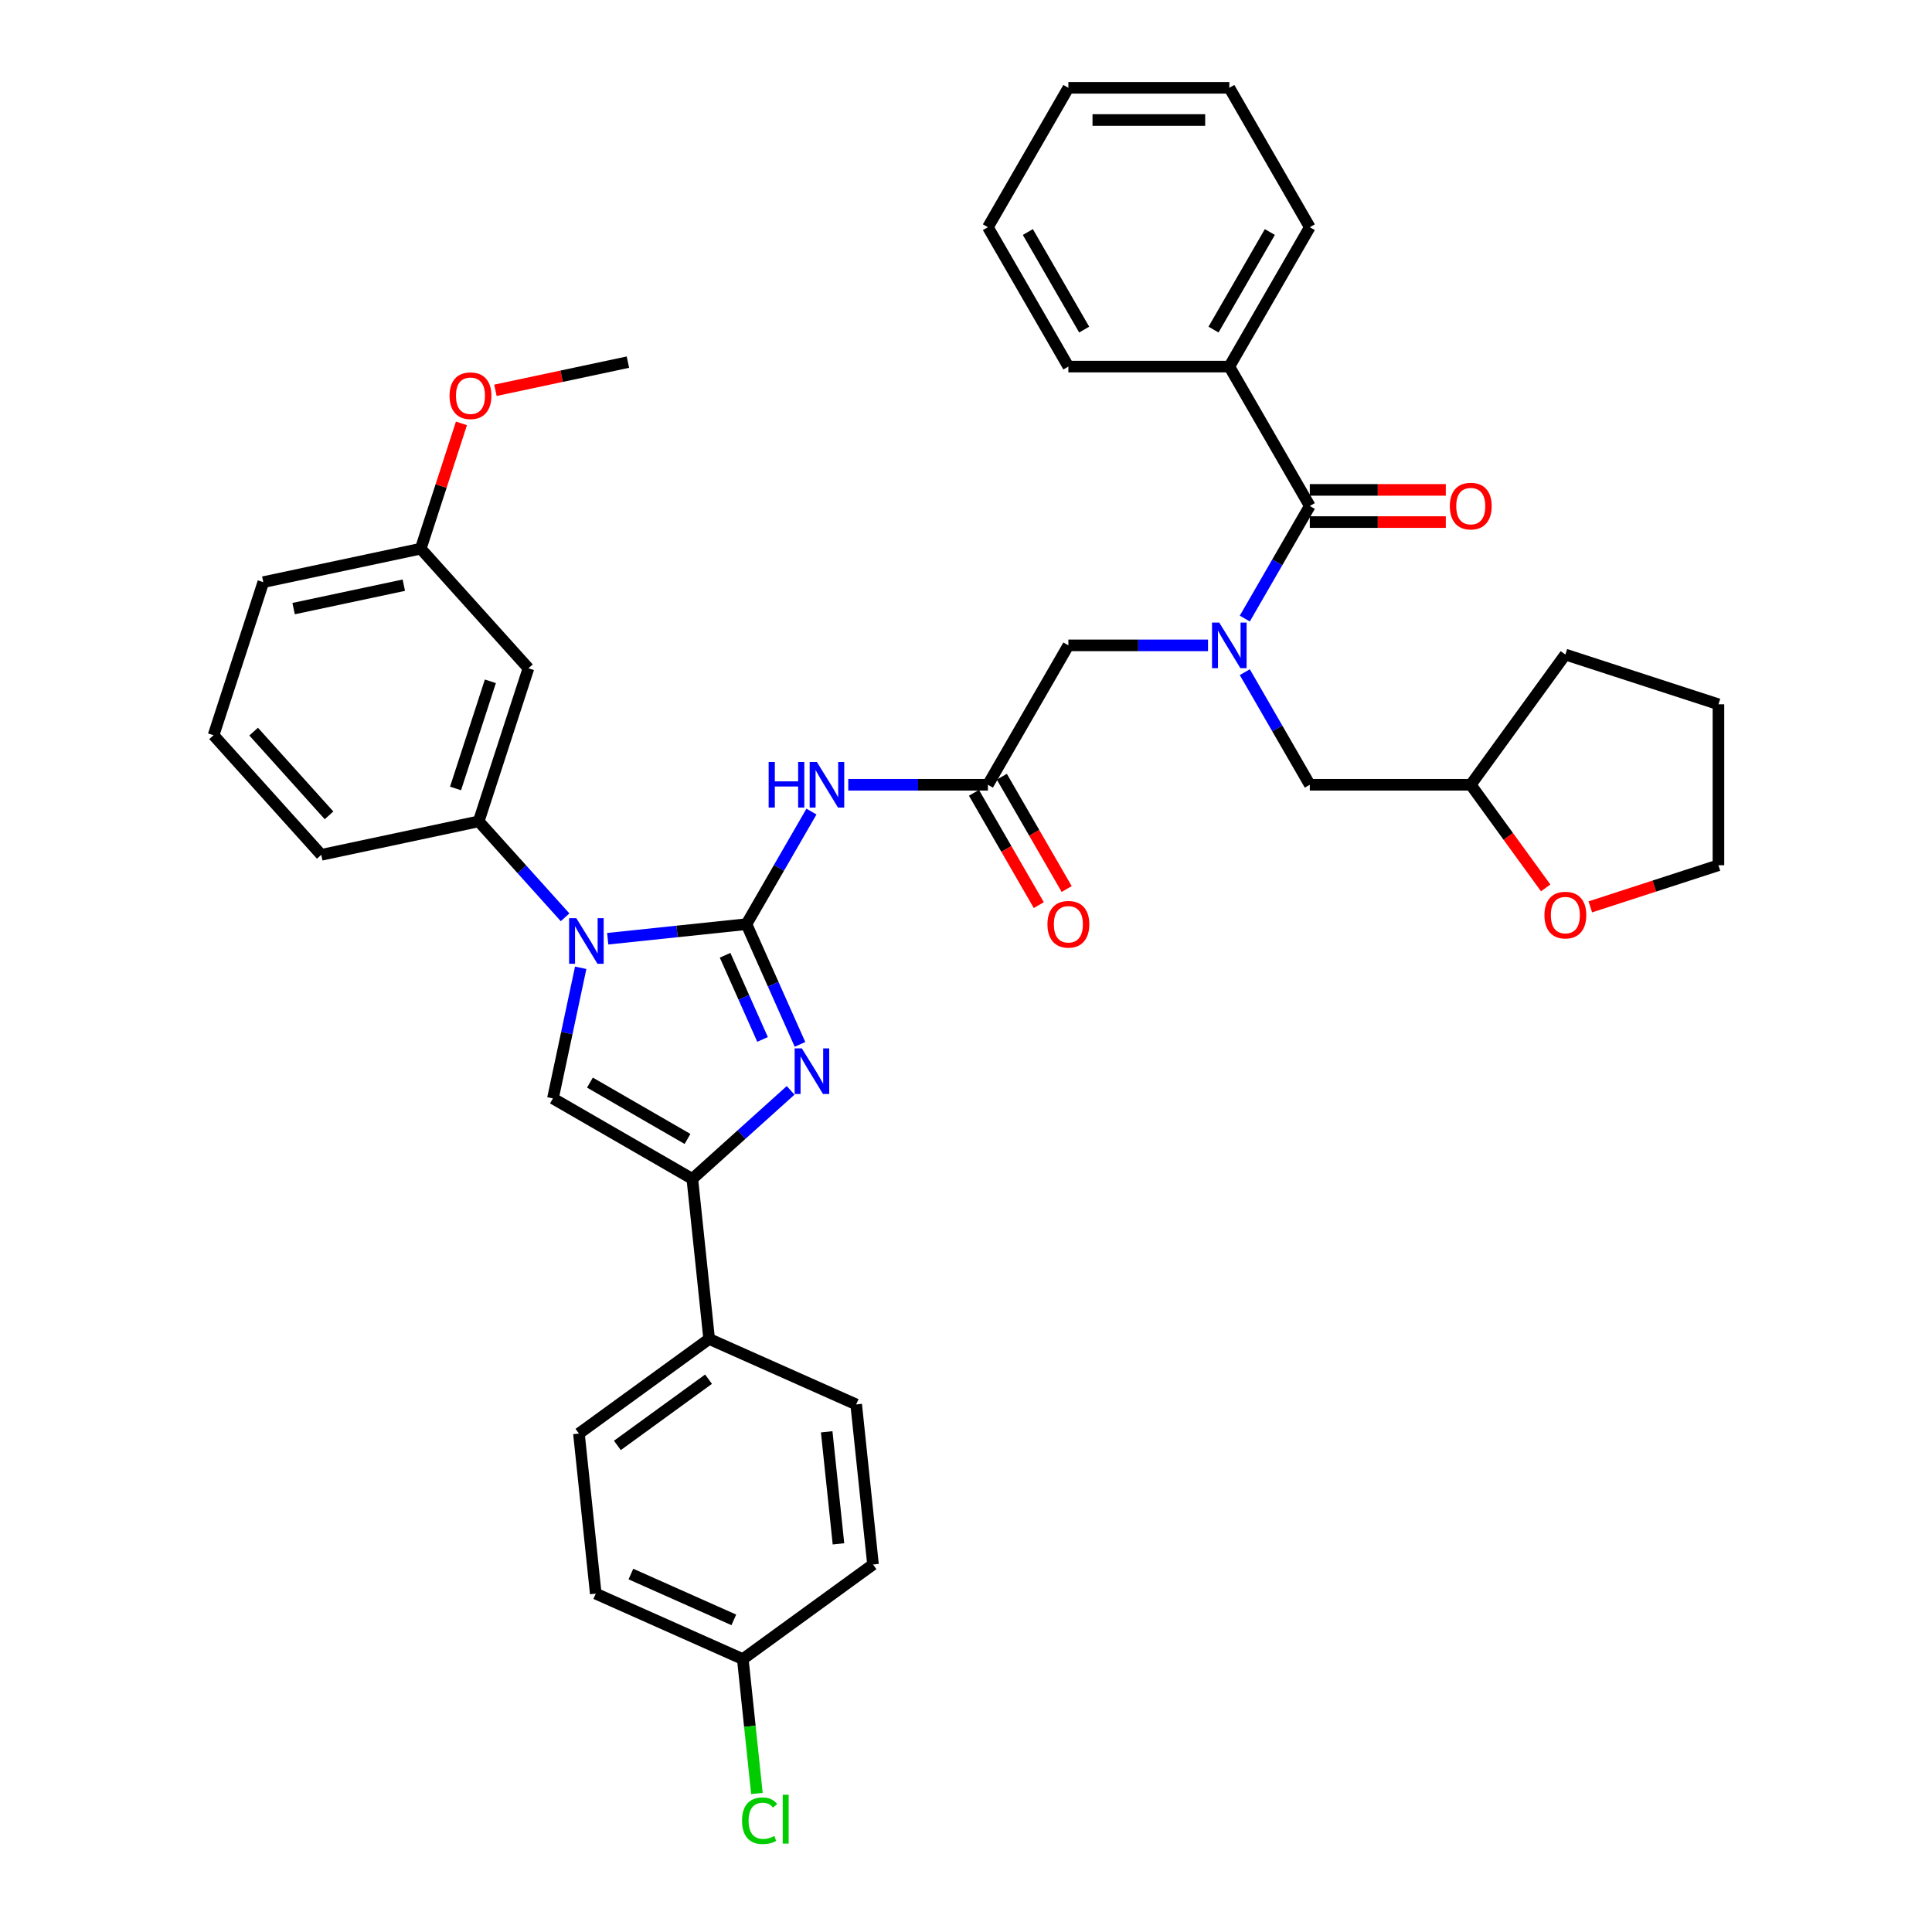 <?xml version='1.0' encoding='iso-8859-1'?>
<svg version='1.1' baseProfile='full'
              xmlns='http://www.w3.org/2000/svg'
                      xmlns:rdkit='http://www.rdkit.org/xml'
                      xmlns:xlink='http://www.w3.org/1999/xlink'
                  xml:space='preserve'
width='1000px' height='1000px' viewBox='0 0 1000 1000'>
<!-- END OF HEADER -->
<rect style='opacity:1.0;fill:#FFFFFF;stroke:none' width='1000' height='1000' x='0' y='0'> </rect>
<path class='bond-0' d='M 625.267,334.044 L 589.127,334.044' style='fill:none;fill-rule:evenodd;stroke:#0000FF;stroke-width:6px;stroke-linecap:butt;stroke-linejoin:miter;stroke-opacity:1' />
<path class='bond-0' d='M 589.127,334.044 L 552.988,334.044' style='fill:none;fill-rule:evenodd;stroke:#000000;stroke-width:6px;stroke-linecap:butt;stroke-linejoin:miter;stroke-opacity:1' />
<path class='bond-1' d='M 644.31,320.165 L 661.131,291.031' style='fill:none;fill-rule:evenodd;stroke:#0000FF;stroke-width:6px;stroke-linecap:butt;stroke-linejoin:miter;stroke-opacity:1' />
<path class='bond-1' d='M 661.131,291.031 L 677.951,261.897' style='fill:none;fill-rule:evenodd;stroke:#000000;stroke-width:6px;stroke-linecap:butt;stroke-linejoin:miter;stroke-opacity:1' />
<path class='bond-2' d='M 644.31,347.924 L 661.131,377.058' style='fill:none;fill-rule:evenodd;stroke:#0000FF;stroke-width:6px;stroke-linecap:butt;stroke-linejoin:miter;stroke-opacity:1' />
<path class='bond-2' d='M 661.131,377.058 L 677.951,406.192' style='fill:none;fill-rule:evenodd;stroke:#000000;stroke-width:6px;stroke-linecap:butt;stroke-linejoin:miter;stroke-opacity:1' />
<path class='bond-3' d='M 636.297,189.749 L 677.951,117.602' style='fill:none;fill-rule:evenodd;stroke:#000000;stroke-width:6px;stroke-linecap:butt;stroke-linejoin:miter;stroke-opacity:1' />
<path class='bond-3' d='M 628.115,170.596 L 657.273,120.093' style='fill:none;fill-rule:evenodd;stroke:#000000;stroke-width:6px;stroke-linecap:butt;stroke-linejoin:miter;stroke-opacity:1' />
<path class='bond-4' d='M 636.297,189.749 L 552.988,189.749' style='fill:none;fill-rule:evenodd;stroke:#000000;stroke-width:6px;stroke-linecap:butt;stroke-linejoin:miter;stroke-opacity:1' />
<path class='bond-5' d='M 636.297,189.749 L 677.951,261.897' style='fill:none;fill-rule:evenodd;stroke:#000000;stroke-width:6px;stroke-linecap:butt;stroke-linejoin:miter;stroke-opacity:1' />
<path class='bond-6' d='M 677.951,270.228 L 713.149,270.228' style='fill:none;fill-rule:evenodd;stroke:#000000;stroke-width:6px;stroke-linecap:butt;stroke-linejoin:miter;stroke-opacity:1' />
<path class='bond-6' d='M 713.149,270.228 L 748.347,270.228' style='fill:none;fill-rule:evenodd;stroke:#FF0000;stroke-width:6px;stroke-linecap:butt;stroke-linejoin:miter;stroke-opacity:1' />
<path class='bond-6' d='M 677.951,253.566 L 713.149,253.566' style='fill:none;fill-rule:evenodd;stroke:#000000;stroke-width:6px;stroke-linecap:butt;stroke-linejoin:miter;stroke-opacity:1' />
<path class='bond-6' d='M 713.149,253.566 L 748.347,253.566' style='fill:none;fill-rule:evenodd;stroke:#FF0000;stroke-width:6px;stroke-linecap:butt;stroke-linejoin:miter;stroke-opacity:1' />
<path class='bond-7' d='M 677.951,117.602 L 636.297,45.455' style='fill:none;fill-rule:evenodd;stroke:#000000;stroke-width:6px;stroke-linecap:butt;stroke-linejoin:miter;stroke-opacity:1' />
<path class='bond-8' d='M 552.988,189.749 L 511.334,117.602' style='fill:none;fill-rule:evenodd;stroke:#000000;stroke-width:6px;stroke-linecap:butt;stroke-linejoin:miter;stroke-opacity:1' />
<path class='bond-8' d='M 561.169,170.596 L 532.011,120.093' style='fill:none;fill-rule:evenodd;stroke:#000000;stroke-width:6px;stroke-linecap:butt;stroke-linejoin:miter;stroke-opacity:1' />
<path class='bond-9' d='M 800.047,459.577 L 780.653,432.885' style='fill:none;fill-rule:evenodd;stroke:#FF0000;stroke-width:6px;stroke-linecap:butt;stroke-linejoin:miter;stroke-opacity:1' />
<path class='bond-9' d='M 780.653,432.885 L 761.26,406.192' style='fill:none;fill-rule:evenodd;stroke:#000000;stroke-width:6px;stroke-linecap:butt;stroke-linejoin:miter;stroke-opacity:1' />
<path class='bond-10' d='M 823.14,469.394 L 856.299,458.62' style='fill:none;fill-rule:evenodd;stroke:#FF0000;stroke-width:6px;stroke-linecap:butt;stroke-linejoin:miter;stroke-opacity:1' />
<path class='bond-10' d='M 856.299,458.62 L 889.459,447.846' style='fill:none;fill-rule:evenodd;stroke:#000000;stroke-width:6px;stroke-linecap:butt;stroke-linejoin:miter;stroke-opacity:1' />
<path class='bond-11' d='M 761.26,406.192 L 677.951,406.192' style='fill:none;fill-rule:evenodd;stroke:#000000;stroke-width:6px;stroke-linecap:butt;stroke-linejoin:miter;stroke-opacity:1' />
<path class='bond-12' d='M 761.26,406.192 L 810.227,338.794' style='fill:none;fill-rule:evenodd;stroke:#000000;stroke-width:6px;stroke-linecap:butt;stroke-linejoin:miter;stroke-opacity:1' />
<path class='bond-13' d='M 439.055,406.192 L 475.194,406.192' style='fill:none;fill-rule:evenodd;stroke:#0000FF;stroke-width:6px;stroke-linecap:butt;stroke-linejoin:miter;stroke-opacity:1' />
<path class='bond-13' d='M 475.194,406.192 L 511.334,406.192' style='fill:none;fill-rule:evenodd;stroke:#000000;stroke-width:6px;stroke-linecap:butt;stroke-linejoin:miter;stroke-opacity:1' />
<path class='bond-14' d='M 420.012,420.071 L 403.191,449.205' style='fill:none;fill-rule:evenodd;stroke:#0000FF;stroke-width:6px;stroke-linecap:butt;stroke-linejoin:miter;stroke-opacity:1' />
<path class='bond-14' d='M 403.191,449.205 L 386.371,478.339' style='fill:none;fill-rule:evenodd;stroke:#000000;stroke-width:6px;stroke-linecap:butt;stroke-linejoin:miter;stroke-opacity:1' />
<path class='bond-15' d='M 504.119,410.357 L 520.901,439.425' style='fill:none;fill-rule:evenodd;stroke:#000000;stroke-width:6px;stroke-linecap:butt;stroke-linejoin:miter;stroke-opacity:1' />
<path class='bond-15' d='M 520.901,439.425 L 537.683,468.492' style='fill:none;fill-rule:evenodd;stroke:#FF0000;stroke-width:6px;stroke-linecap:butt;stroke-linejoin:miter;stroke-opacity:1' />
<path class='bond-15' d='M 518.548,402.026 L 535.331,431.094' style='fill:none;fill-rule:evenodd;stroke:#000000;stroke-width:6px;stroke-linecap:butt;stroke-linejoin:miter;stroke-opacity:1' />
<path class='bond-15' d='M 535.331,431.094 L 552.113,460.161' style='fill:none;fill-rule:evenodd;stroke:#FF0000;stroke-width:6px;stroke-linecap:butt;stroke-linejoin:miter;stroke-opacity:1' />
<path class='bond-16' d='M 511.334,406.192 L 552.988,334.044' style='fill:none;fill-rule:evenodd;stroke:#000000;stroke-width:6px;stroke-linecap:butt;stroke-linejoin:miter;stroke-opacity:1' />
<path class='bond-17' d='M 314.548,485.888 L 350.46,482.114' style='fill:none;fill-rule:evenodd;stroke:#0000FF;stroke-width:6px;stroke-linecap:butt;stroke-linejoin:miter;stroke-opacity:1' />
<path class='bond-17' d='M 350.46,482.114 L 386.371,478.339' style='fill:none;fill-rule:evenodd;stroke:#000000;stroke-width:6px;stroke-linecap:butt;stroke-linejoin:miter;stroke-opacity:1' />
<path class='bond-18' d='M 300.568,500.927 L 293.383,534.731' style='fill:none;fill-rule:evenodd;stroke:#0000FF;stroke-width:6px;stroke-linecap:butt;stroke-linejoin:miter;stroke-opacity:1' />
<path class='bond-18' d='M 293.383,534.731 L 286.197,568.536' style='fill:none;fill-rule:evenodd;stroke:#000000;stroke-width:6px;stroke-linecap:butt;stroke-linejoin:miter;stroke-opacity:1' />
<path class='bond-19' d='M 292.488,474.797 L 270.131,449.967' style='fill:none;fill-rule:evenodd;stroke:#0000FF;stroke-width:6px;stroke-linecap:butt;stroke-linejoin:miter;stroke-opacity:1' />
<path class='bond-19' d='M 270.131,449.967 L 247.774,425.137' style='fill:none;fill-rule:evenodd;stroke:#000000;stroke-width:6px;stroke-linecap:butt;stroke-linejoin:miter;stroke-opacity:1' />
<path class='bond-20' d='M 386.371,478.339 L 400.223,509.453' style='fill:none;fill-rule:evenodd;stroke:#000000;stroke-width:6px;stroke-linecap:butt;stroke-linejoin:miter;stroke-opacity:1' />
<path class='bond-20' d='M 400.223,509.453 L 414.076,540.566' style='fill:none;fill-rule:evenodd;stroke:#0000FF;stroke-width:6px;stroke-linecap:butt;stroke-linejoin:miter;stroke-opacity:1' />
<path class='bond-20' d='M 375.305,494.45 L 385.002,516.23' style='fill:none;fill-rule:evenodd;stroke:#000000;stroke-width:6px;stroke-linecap:butt;stroke-linejoin:miter;stroke-opacity:1' />
<path class='bond-20' d='M 385.002,516.23 L 394.699,538.009' style='fill:none;fill-rule:evenodd;stroke:#0000FF;stroke-width:6px;stroke-linecap:butt;stroke-linejoin:miter;stroke-opacity:1' />
<path class='bond-21' d='M 409.225,564.377 L 383.785,587.284' style='fill:none;fill-rule:evenodd;stroke:#0000FF;stroke-width:6px;stroke-linecap:butt;stroke-linejoin:miter;stroke-opacity:1' />
<path class='bond-21' d='M 383.785,587.284 L 358.345,610.19' style='fill:none;fill-rule:evenodd;stroke:#000000;stroke-width:6px;stroke-linecap:butt;stroke-linejoin:miter;stroke-opacity:1' />
<path class='bond-22' d='M 358.345,610.19 L 367.053,693.042' style='fill:none;fill-rule:evenodd;stroke:#000000;stroke-width:6px;stroke-linecap:butt;stroke-linejoin:miter;stroke-opacity:1' />
<path class='bond-23' d='M 358.345,610.19 L 286.197,568.536' style='fill:none;fill-rule:evenodd;stroke:#000000;stroke-width:6px;stroke-linecap:butt;stroke-linejoin:miter;stroke-opacity:1' />
<path class='bond-23' d='M 355.854,589.512 L 305.35,560.354' style='fill:none;fill-rule:evenodd;stroke:#000000;stroke-width:6px;stroke-linecap:butt;stroke-linejoin:miter;stroke-opacity:1' />
<path class='bond-24' d='M 367.053,693.042 L 299.655,742.01' style='fill:none;fill-rule:evenodd;stroke:#000000;stroke-width:6px;stroke-linecap:butt;stroke-linejoin:miter;stroke-opacity:1' />
<path class='bond-24' d='M 366.737,713.867 L 319.558,748.144' style='fill:none;fill-rule:evenodd;stroke:#000000;stroke-width:6px;stroke-linecap:butt;stroke-linejoin:miter;stroke-opacity:1' />
<path class='bond-25' d='M 367.053,693.042 L 443.159,726.927' style='fill:none;fill-rule:evenodd;stroke:#000000;stroke-width:6px;stroke-linecap:butt;stroke-linejoin:miter;stroke-opacity:1' />
<path class='bond-26' d='M 299.655,742.01 L 308.363,824.862' style='fill:none;fill-rule:evenodd;stroke:#000000;stroke-width:6px;stroke-linecap:butt;stroke-linejoin:miter;stroke-opacity:1' />
<path class='bond-27' d='M 273.518,345.906 L 247.774,425.137' style='fill:none;fill-rule:evenodd;stroke:#000000;stroke-width:6px;stroke-linecap:butt;stroke-linejoin:miter;stroke-opacity:1' />
<path class='bond-27' d='M 253.81,352.642 L 235.789,408.104' style='fill:none;fill-rule:evenodd;stroke:#000000;stroke-width:6px;stroke-linecap:butt;stroke-linejoin:miter;stroke-opacity:1' />
<path class='bond-28' d='M 273.518,345.906 L 217.773,283.995' style='fill:none;fill-rule:evenodd;stroke:#000000;stroke-width:6px;stroke-linecap:butt;stroke-linejoin:miter;stroke-opacity:1' />
<path class='bond-29' d='M 247.774,425.137 L 166.286,442.458' style='fill:none;fill-rule:evenodd;stroke:#000000;stroke-width:6px;stroke-linecap:butt;stroke-linejoin:miter;stroke-opacity:1' />
<path class='bond-30' d='M 217.773,283.995 L 228.309,251.569' style='fill:none;fill-rule:evenodd;stroke:#000000;stroke-width:6px;stroke-linecap:butt;stroke-linejoin:miter;stroke-opacity:1' />
<path class='bond-30' d='M 228.309,251.569 L 238.845,219.143' style='fill:none;fill-rule:evenodd;stroke:#FF0000;stroke-width:6px;stroke-linecap:butt;stroke-linejoin:miter;stroke-opacity:1' />
<path class='bond-31' d='M 217.773,283.995 L 136.285,301.316' style='fill:none;fill-rule:evenodd;stroke:#000000;stroke-width:6px;stroke-linecap:butt;stroke-linejoin:miter;stroke-opacity:1' />
<path class='bond-31' d='M 209.014,302.891 L 151.972,315.016' style='fill:none;fill-rule:evenodd;stroke:#000000;stroke-width:6px;stroke-linecap:butt;stroke-linejoin:miter;stroke-opacity:1' />
<path class='bond-32' d='M 256.43,202.019 L 290.718,194.731' style='fill:none;fill-rule:evenodd;stroke:#FF0000;stroke-width:6px;stroke-linecap:butt;stroke-linejoin:miter;stroke-opacity:1' />
<path class='bond-32' d='M 290.718,194.731 L 325.005,187.443' style='fill:none;fill-rule:evenodd;stroke:#000000;stroke-width:6px;stroke-linecap:butt;stroke-linejoin:miter;stroke-opacity:1' />
<path class='bond-33' d='M 110.541,380.547 L 136.285,301.316' style='fill:none;fill-rule:evenodd;stroke:#000000;stroke-width:6px;stroke-linecap:butt;stroke-linejoin:miter;stroke-opacity:1' />
<path class='bond-34' d='M 110.541,380.547 L 166.286,442.458' style='fill:none;fill-rule:evenodd;stroke:#000000;stroke-width:6px;stroke-linecap:butt;stroke-linejoin:miter;stroke-opacity:1' />
<path class='bond-34' d='M 131.285,378.685 L 170.306,422.022' style='fill:none;fill-rule:evenodd;stroke:#000000;stroke-width:6px;stroke-linecap:butt;stroke-linejoin:miter;stroke-opacity:1' />
<path class='bond-35' d='M 443.159,726.927 L 451.867,809.779' style='fill:none;fill-rule:evenodd;stroke:#000000;stroke-width:6px;stroke-linecap:butt;stroke-linejoin:miter;stroke-opacity:1' />
<path class='bond-35' d='M 427.895,741.096 L 433.991,799.093' style='fill:none;fill-rule:evenodd;stroke:#000000;stroke-width:6px;stroke-linecap:butt;stroke-linejoin:miter;stroke-opacity:1' />
<path class='bond-36' d='M 384.469,858.747 L 451.867,809.779' style='fill:none;fill-rule:evenodd;stroke:#000000;stroke-width:6px;stroke-linecap:butt;stroke-linejoin:miter;stroke-opacity:1' />
<path class='bond-37' d='M 384.469,858.747 L 388.125,893.525' style='fill:none;fill-rule:evenodd;stroke:#000000;stroke-width:6px;stroke-linecap:butt;stroke-linejoin:miter;stroke-opacity:1' />
<path class='bond-37' d='M 388.125,893.525 L 391.78,928.303' style='fill:none;fill-rule:evenodd;stroke:#00CC00;stroke-width:6px;stroke-linecap:butt;stroke-linejoin:miter;stroke-opacity:1' />
<path class='bond-38' d='M 384.469,858.747 L 308.363,824.862' style='fill:none;fill-rule:evenodd;stroke:#000000;stroke-width:6px;stroke-linecap:butt;stroke-linejoin:miter;stroke-opacity:1' />
<path class='bond-38' d='M 379.83,838.443 L 326.556,814.724' style='fill:none;fill-rule:evenodd;stroke:#000000;stroke-width:6px;stroke-linecap:butt;stroke-linejoin:miter;stroke-opacity:1' />
<path class='bond-39' d='M 889.459,447.846 L 889.459,364.537' style='fill:none;fill-rule:evenodd;stroke:#000000;stroke-width:6px;stroke-linecap:butt;stroke-linejoin:miter;stroke-opacity:1' />
<path class='bond-40' d='M 810.227,338.794 L 889.459,364.537' style='fill:none;fill-rule:evenodd;stroke:#000000;stroke-width:6px;stroke-linecap:butt;stroke-linejoin:miter;stroke-opacity:1' />
<path class='bond-41' d='M 636.297,45.455 L 552.988,45.455' style='fill:none;fill-rule:evenodd;stroke:#000000;stroke-width:6px;stroke-linecap:butt;stroke-linejoin:miter;stroke-opacity:1' />
<path class='bond-41' d='M 623.8,62.116 L 565.484,62.116' style='fill:none;fill-rule:evenodd;stroke:#000000;stroke-width:6px;stroke-linecap:butt;stroke-linejoin:miter;stroke-opacity:1' />
<path class='bond-42' d='M 511.334,117.602 L 552.988,45.455' style='fill:none;fill-rule:evenodd;stroke:#000000;stroke-width:6px;stroke-linecap:butt;stroke-linejoin:miter;stroke-opacity:1' />
<path  class='atom-0' d='M 631.082 322.248
L 638.813 334.744
Q 639.579 335.977, 640.812 338.21
Q 642.045 340.442, 642.112 340.576
L 642.112 322.248
L 645.244 322.248
L 645.244 345.841
L 642.012 345.841
L 633.714 332.178
Q 632.748 330.579, 631.715 328.746
Q 630.715 326.913, 630.415 326.347
L 630.415 345.841
L 627.349 345.841
L 627.349 322.248
L 631.082 322.248
' fill='#0000FF'/>
<path  class='atom-3' d='M 750.43 261.964
Q 750.43 256.299, 753.229 253.133
Q 756.028 249.967, 761.26 249.967
Q 766.492 249.967, 769.291 253.133
Q 772.09 256.299, 772.09 261.964
Q 772.09 267.695, 769.257 270.961
Q 766.425 274.193, 761.26 274.193
Q 756.061 274.193, 753.229 270.961
Q 750.43 267.729, 750.43 261.964
M 761.26 271.527
Q 764.859 271.527, 766.791 269.128
Q 768.758 266.695, 768.758 261.964
Q 768.758 257.332, 766.791 254.999
Q 764.859 252.633, 761.26 252.633
Q 757.661 252.633, 755.695 254.966
Q 753.762 257.298, 753.762 261.964
Q 753.762 266.729, 755.695 269.128
Q 757.661 271.527, 761.26 271.527
' fill='#FF0000'/>
<path  class='atom-6' d='M 799.397 473.657
Q 799.397 467.992, 802.196 464.826
Q 804.996 461.66, 810.227 461.66
Q 815.459 461.66, 818.258 464.826
Q 821.058 467.992, 821.058 473.657
Q 821.058 479.388, 818.225 482.654
Q 815.393 485.886, 810.227 485.886
Q 805.029 485.886, 802.196 482.654
Q 799.397 479.422, 799.397 473.657
M 810.227 483.22
Q 813.826 483.22, 815.759 480.821
Q 817.725 478.389, 817.725 473.657
Q 817.725 469.025, 815.759 466.692
Q 813.826 464.326, 810.227 464.326
Q 806.628 464.326, 804.662 466.659
Q 802.73 468.991, 802.73 473.657
Q 802.73 478.422, 804.662 480.821
Q 806.628 483.22, 810.227 483.22
' fill='#FF0000'/>
<path  class='atom-8' d='M 397.851 394.395
L 401.05 394.395
L 401.05 404.426
L 413.113 404.426
L 413.113 394.395
L 416.312 394.395
L 416.312 417.988
L 413.113 417.988
L 413.113 407.092
L 401.05 407.092
L 401.05 417.988
L 397.851 417.988
L 397.851 394.395
' fill='#0000FF'/>
<path  class='atom-8' d='M 422.81 394.395
L 430.541 406.892
Q 431.307 408.125, 432.54 410.357
Q 433.773 412.59, 433.84 412.723
L 433.84 394.395
L 436.972 394.395
L 436.972 417.988
L 433.74 417.988
L 425.442 404.326
Q 424.476 402.726, 423.443 400.893
Q 422.443 399.061, 422.143 398.494
L 422.143 417.988
L 419.078 417.988
L 419.078 394.395
L 422.81 394.395
' fill='#0000FF'/>
<path  class='atom-10' d='M 542.158 478.406
Q 542.158 472.741, 544.957 469.575
Q 547.756 466.409, 552.988 466.409
Q 558.22 466.409, 561.019 469.575
Q 563.818 472.741, 563.818 478.406
Q 563.818 484.138, 560.986 487.403
Q 558.153 490.636, 552.988 490.636
Q 547.79 490.636, 544.957 487.403
Q 542.158 484.171, 542.158 478.406
M 552.988 487.97
Q 556.587 487.97, 558.52 485.57
Q 560.486 483.138, 560.486 478.406
Q 560.486 473.774, 558.52 471.441
Q 556.587 469.075, 552.988 469.075
Q 549.389 469.075, 547.423 471.408
Q 545.49 473.741, 545.49 478.406
Q 545.49 483.171, 547.423 485.57
Q 549.389 487.97, 552.988 487.97
' fill='#FF0000'/>
<path  class='atom-12' d='M 298.303 475.251
L 306.034 487.747
Q 306.801 488.98, 308.034 491.213
Q 309.267 493.446, 309.333 493.579
L 309.333 475.251
L 312.466 475.251
L 312.466 498.844
L 309.233 498.844
L 300.936 485.181
Q 299.969 483.582, 298.936 481.749
Q 297.937 479.916, 297.637 479.35
L 297.637 498.844
L 294.571 498.844
L 294.571 475.251
L 298.303 475.251
' fill='#0000FF'/>
<path  class='atom-14' d='M 415.04 542.649
L 422.771 555.145
Q 423.538 556.378, 424.771 558.611
Q 426.004 560.844, 426.07 560.977
L 426.07 542.649
L 429.203 542.649
L 429.203 566.242
L 425.97 566.242
L 417.673 552.579
Q 416.706 550.98, 415.673 549.147
Q 414.674 547.314, 414.374 546.748
L 414.374 566.242
L 411.308 566.242
L 411.308 542.649
L 415.04 542.649
' fill='#0000FF'/>
<path  class='atom-22' d='M 232.687 204.831
Q 232.687 199.166, 235.486 196
Q 238.285 192.834, 243.517 192.834
Q 248.749 192.834, 251.548 196
Q 254.347 199.166, 254.347 204.831
Q 254.347 210.562, 251.515 213.828
Q 248.682 217.06, 243.517 217.06
Q 238.319 217.06, 235.486 213.828
Q 232.687 210.596, 232.687 204.831
M 243.517 214.394
Q 247.116 214.394, 249.049 211.995
Q 251.015 209.563, 251.015 204.831
Q 251.015 200.199, 249.049 197.866
Q 247.116 195.5, 243.517 195.5
Q 239.918 195.5, 237.952 197.833
Q 236.019 200.165, 236.019 204.831
Q 236.019 209.596, 237.952 211.995
Q 239.918 214.394, 243.517 214.394
' fill='#FF0000'/>
<path  class='atom-31' d='M 384.08 942.416
Q 384.08 936.551, 386.813 933.485
Q 389.578 930.386, 394.81 930.386
Q 399.676 930.386, 402.275 933.818
L 400.075 935.618
Q 398.176 933.118, 394.81 933.118
Q 391.245 933.118, 389.345 935.518
Q 387.479 937.884, 387.479 942.416
Q 387.479 947.081, 389.412 949.48
Q 391.378 951.88, 395.177 951.88
Q 397.776 951.88, 400.809 950.313
L 401.742 952.813
Q 400.509 953.612, 398.642 954.079
Q 396.776 954.545, 394.71 954.545
Q 389.578 954.545, 386.813 951.413
Q 384.08 948.281, 384.08 942.416
' fill='#00CC00'/>
<path  class='atom-31' d='M 405.141 928.953
L 408.206 928.953
L 408.206 954.246
L 405.141 954.246
L 405.141 928.953
' fill='#00CC00'/>
</svg>
